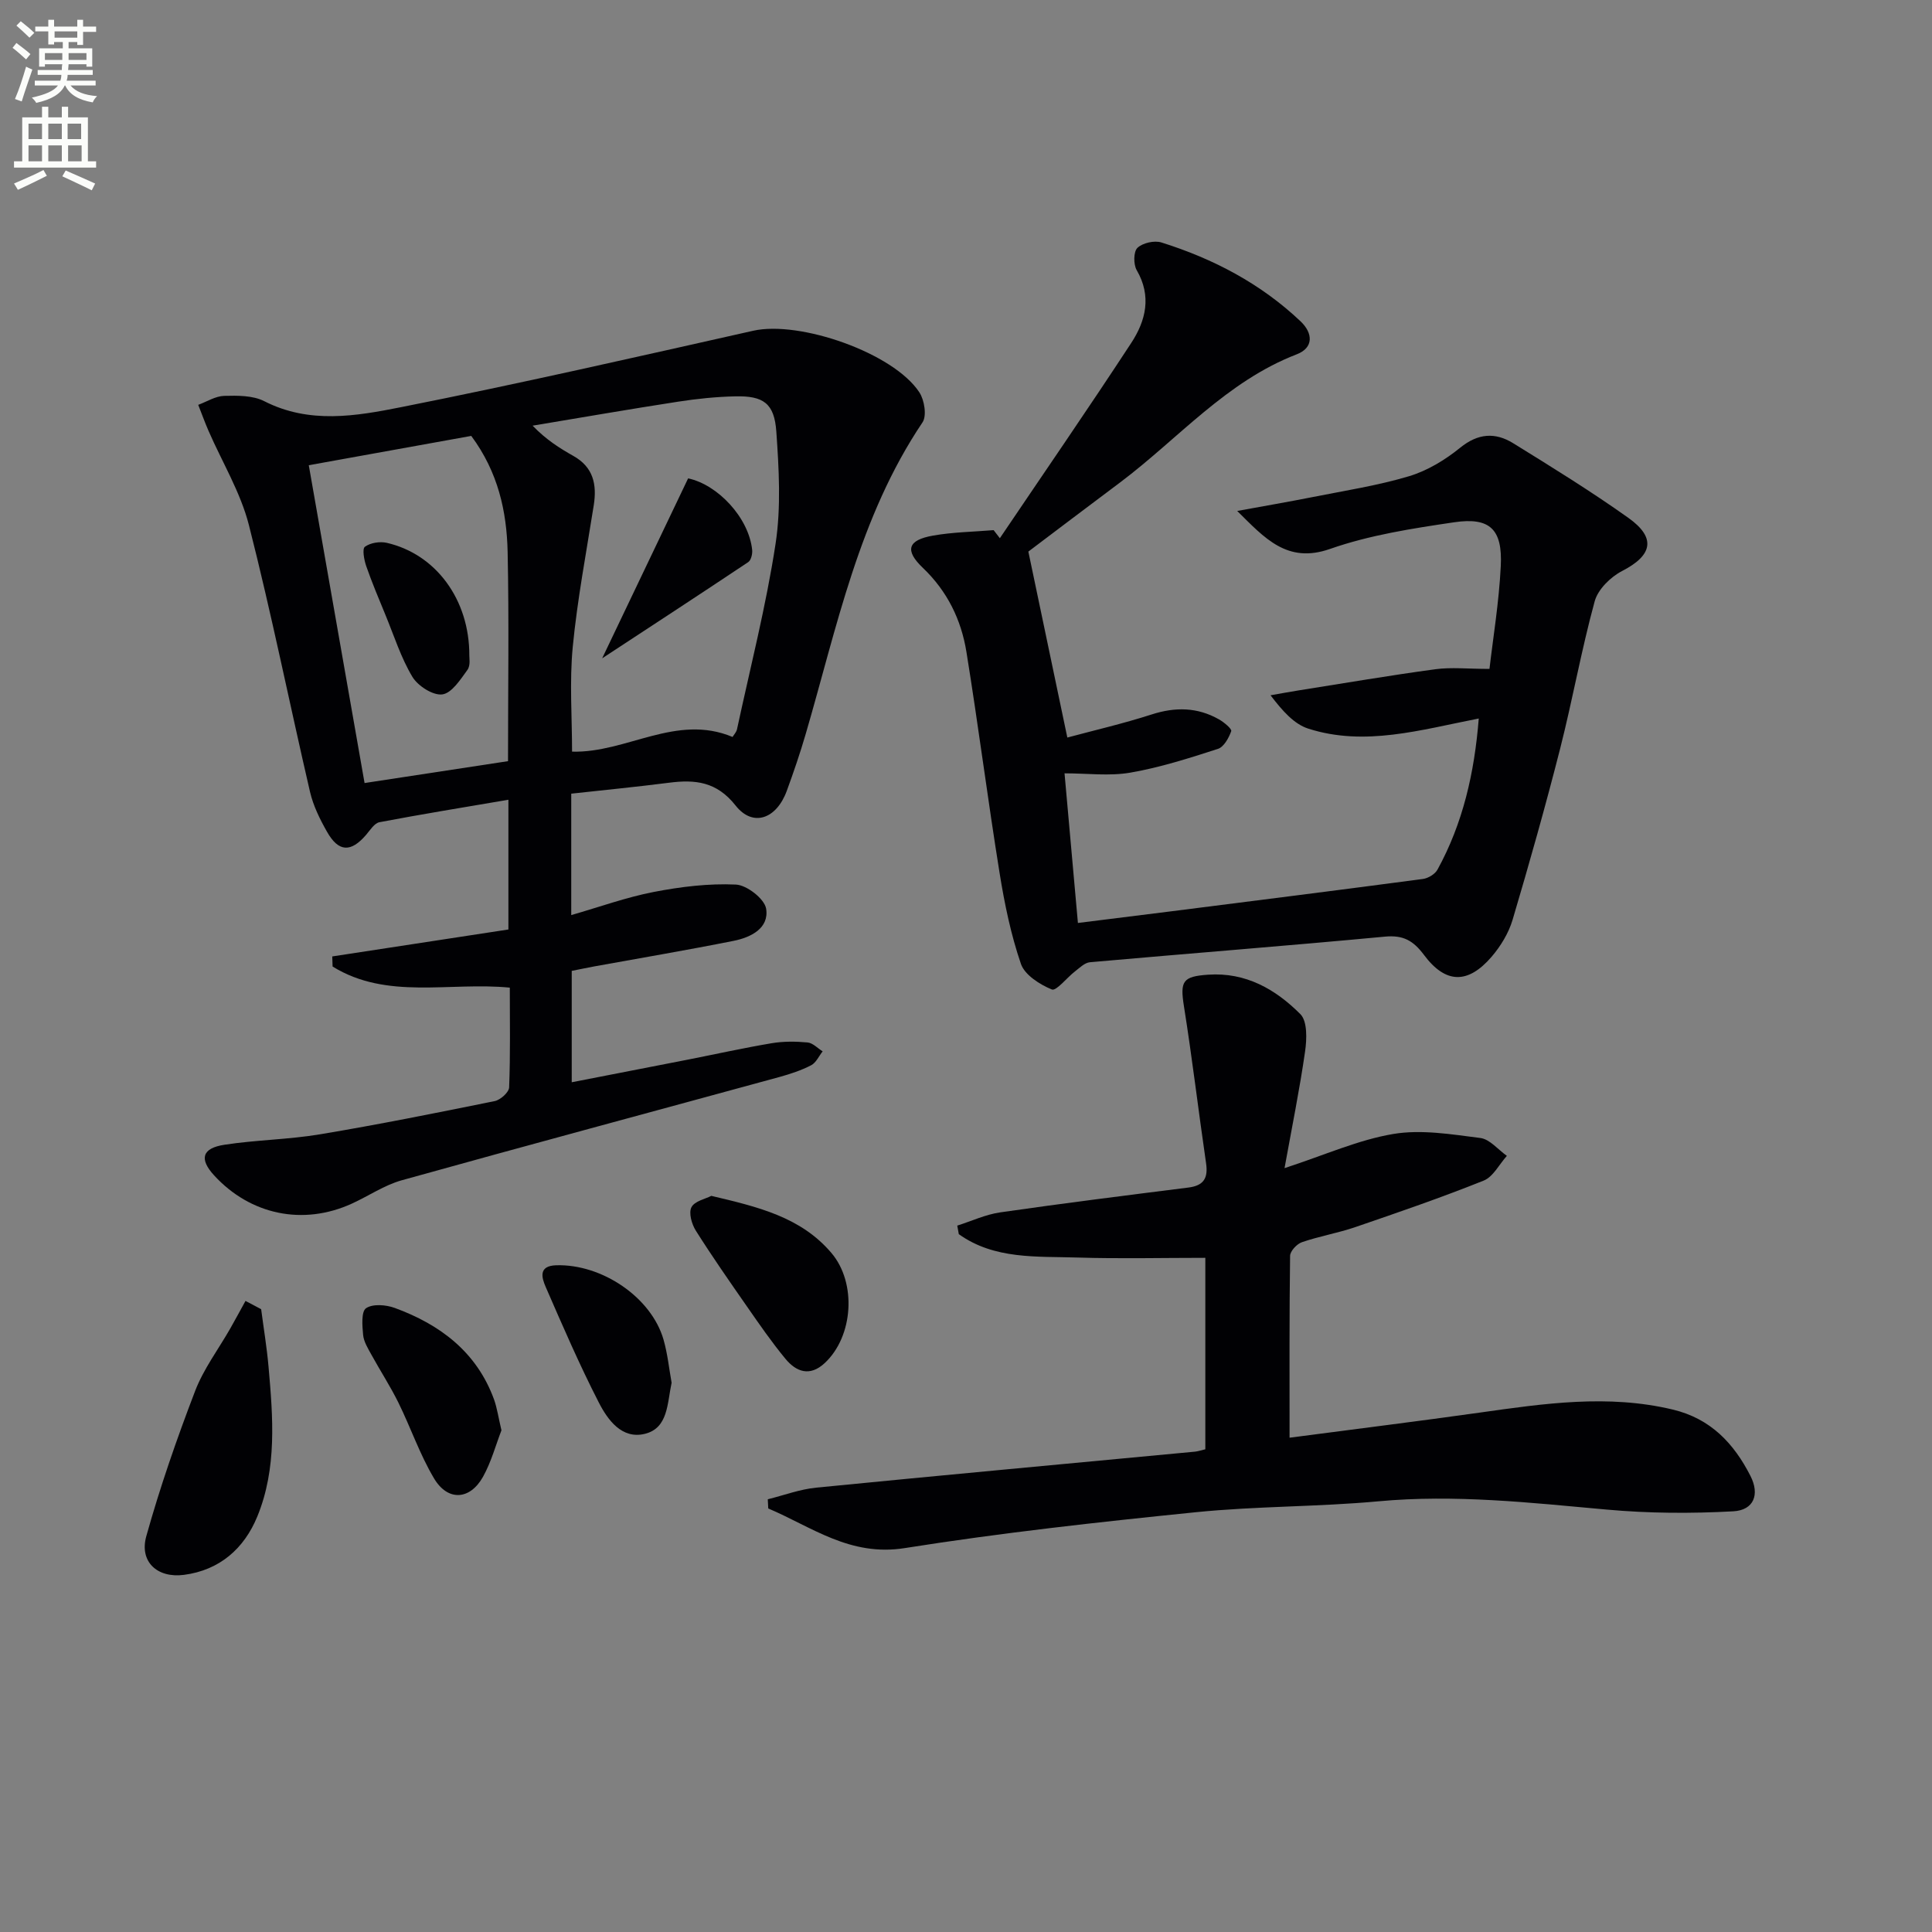 <svg enable-background="new 0 0 400 400" viewBox="0 0 400 400" xmlns="http://www.w3.org/2000/svg"><rect x="0" y="0" width="400" height="400" fill="#808080" stroke="none"/><path d="m2.6 9.9.8-1c.9.7 1.9 1.4 2.9 2.3l-.9 1.1c-1.1-1-2-1.8-2.8-2.4zm.5 10.6c.9-2.1 1.6-4.3 2.3-6.7.4.2.8.4 1.3.6-.7 2.1-1.5 4.3-2.2 6.6zm.3-15.2.9-.9c1 .8 2 1.6 2.8 2.4l-1 1c-.9-.9-1.8-1.7-2.7-2.5zm12.6-1.2h1.2v1.4h2.7v1.1h-2.7v2.7h-1.2v-.6h-1.8v1.3h4.9v3.8h-1.2v-.5h-3.7c0 .4-.1.9-.1 1.2h5.1v1h-5.2c0 .5-.1.9-.2 1.2h6v1h-5.2c1.1 1.3 2.9 2 5.5 2.2-.4.4-.7.8-.9 1.3-2.9-.5-4.8-1.6-5.7-3.5h-.1c-.8 1.7-2.7 2.9-5.9 3.6-.2-.4-.6-.8-.9-1.1 2.8-.6 4.6-1.4 5.4-2.5h-4.8v-1h5.3c.1-.3.2-.7.2-1.2h-4.9v-1h5c0-.4 0-.8.1-1.2h-3.6v.5h-1.2v-3.8h4.9v-1.3h-1.8v.5h-1.2v-2.7h-2.7v-1h2.7v-1.4h1.2v1.4h4.8zm-6.7 8.3h3.6c0-.4 0-.9 0-1.4h-3.6zm1.9-4.6h4.8v-1.3h-4.7v1.3zm6.7 3.2h-3.7v1.4h3.7z" fill="#fbfcfa"/><path d="m8.7 22.1h1.3v2.2h2.8v-2.2h1.3v2.2h4.1v9.1h1.7v1.3h-17v-1.3h1.7v-9.1h4.1zm.3 13.1.7 1.2c-1.8.9-3.8 1.9-6 2.9-.2-.4-.5-.8-.8-1.3 2.3-1 4.4-1.9 6.1-2.8zm-3.1-6.4h2.8v-3.2h-2.8zm0 4.6h2.8v-3.3h-2.8zm4.1-4.6h2.8v-3.2h-2.8zm0 4.6h2.8v-3.3h-2.8zm3.6 1.9c2.1.9 4.1 1.8 6.1 2.7l-.7 1.4c-2.2-1.1-4.2-2-6.1-2.9zm3.2-9.7h-2.8v3.2h2.8zm-2.7 7.8h2.8v-3.3h-2.8z" fill="#fbfcfa"/><g fill="#010104"><path d="m118.27 164.32v25.14c5.81-1.67 11.36-3.68 17.08-4.79 5.58-1.08 11.36-1.79 17-1.53 2.27.1 5.94 2.96 6.27 5 .65 4.05-3.17 5.94-6.72 6.65-9.6 1.92-19.26 3.55-28.89 5.3-1.46.27-2.91.58-4.64.92v23.06c7.98-1.56 15.9-3.09 23.81-4.64 5.86-1.15 11.69-2.45 17.57-3.44 2.43-.41 4.99-.39 7.45-.16 1.09.1 2.08 1.2 3.12 1.84-.78.99-1.36 2.35-2.38 2.88-2.05 1.06-4.29 1.8-6.53 2.42-26.07 7.13-52.18 14.13-78.22 21.39-3.62 1.01-6.88 3.26-10.35 4.84-10.08 4.6-21 2.34-28.52-5.86-3.09-3.37-2.52-5.62 2.14-6.33 6.55-1.01 13.25-1.07 19.78-2.16 12.11-2.02 24.15-4.44 36.18-6.88 1.19-.24 2.95-1.82 2.99-2.84.27-6.79.14-13.6.14-20.65-12.52-1.22-25.44 2.59-36.69-4.37-.02-.7-.04-1.39-.07-2.09 12.07-1.85 24.14-3.69 36.47-5.58 0-8.74 0-17.32 0-26.86-9.17 1.56-17.96 2.99-26.7 4.65-1.05.2-1.92 1.63-2.75 2.6-3.16 3.69-5.71 3.62-8.11-.63-1.47-2.58-2.84-5.37-3.51-8.23-4.27-18.41-7.99-36.96-12.66-55.27-1.73-6.78-5.54-13.02-8.37-19.53-.77-1.76-1.41-3.57-2.12-5.35 1.79-.66 3.57-1.81 5.38-1.86 2.78-.07 5.94-.1 8.29 1.1 9.34 4.77 19.01 3.09 28.32 1.24 24.39-4.84 48.64-10.37 72.9-15.82 9.64-2.17 29.09 4.59 34.42 12.76 1.04 1.59 1.56 4.84.65 6.2-13.19 19.61-17.72 42.41-24.18 64.5-1.16 3.98-2.5 7.91-3.93 11.81-2.14 5.83-7.02 7.56-10.59 3.03-3.93-4.98-8.39-5.42-13.82-4.72-6.54.84-13.14 1.48-20.21 2.26zm33.4-11.74c.28-.47.79-1 .92-1.6 2.75-12.78 6.01-25.48 7.98-38.38 1.16-7.59.7-15.52.16-23.24-.41-5.87-2.68-7.44-8.53-7.3-3.96.09-7.94.5-11.85 1.11-10.04 1.55-20.06 3.29-30.08 4.96 2.82 2.92 5.59 4.66 8.43 6.26 4.14 2.32 4.91 5.9 4.23 10.22-1.54 9.77-3.4 19.51-4.35 29.34-.69 7.19-.14 14.51-.14 21.67 11.28.31 21.56-7.93 33.23-3.04zm-54.1-62.33c-11.11 2-22.14 4-33.64 6.07 3.89 22.18 7.69 43.82 11.55 65.8 10.5-1.6 20.1-3.07 29.7-4.53 0-14.76.22-29.05-.08-43.33-.19-8.36-1.95-16.48-7.53-24.01z"/><path d="m212.91 114.2c2.79 13.29 5.39 25.71 8.07 38.5 5.5-1.48 11.56-2.88 17.46-4.78 4.9-1.58 9.48-1.51 13.94 1.02 1.04.59 2.7 1.97 2.53 2.44-.5 1.41-1.53 3.28-2.76 3.67-5.95 1.92-11.96 3.85-18.09 4.91-4.34.76-8.91.15-13.66.15.93 10.41 1.81 20.28 2.77 30.98 6.56-.82 12.89-1.6 19.22-2.4 17.41-2.21 34.82-4.4 52.21-6.71 1.1-.15 2.51-1 3.02-1.94 5.26-9.59 7.64-19.97 8.54-31.28-12.05 2.35-23.58 5.84-35.28 2.1-2.95-.94-5.34-3.65-7.83-6.91 1.94-.34 3.88-.7 5.82-1.01 9.42-1.49 18.83-3.1 28.28-4.38 3.32-.45 6.75-.07 11.23-.07.72-6.28 1.97-13.77 2.34-21.3.38-7.61-2.25-10.15-9.64-9.06-8.67 1.28-17.49 2.64-25.71 5.52-8.9 3.12-13.55-2.27-19.22-7.86 5.21-.96 10.43-1.85 15.63-2.88 6.67-1.33 13.44-2.37 19.93-4.31 3.8-1.14 7.5-3.38 10.61-5.91 3.71-3.01 7.27-3.21 10.96-.93 8.06 4.98 16.14 9.97 23.86 15.46 5.83 4.15 4.97 7.78-1.3 11-2.39 1.23-5.01 3.81-5.68 6.28-2.75 10.05-4.57 20.35-7.14 30.46-3.03 11.89-6.36 23.7-9.85 35.46-.82 2.77-2.48 5.49-4.37 7.69-4.88 5.66-9.5 5.6-13.97-.39-2.22-2.97-4.29-4.16-8.09-3.8-20.34 1.91-40.72 3.49-61.08 5.3-1.09.1-2.14 1.16-3.11 1.91-1.67 1.28-3.86 4.11-4.78 3.73-2.5-1.03-5.61-3-6.4-5.3-2.08-6.07-3.4-12.47-4.42-18.84-2.45-15.22-4.4-30.52-6.86-45.74-1.08-6.67-3.95-12.57-9.02-17.41-3.82-3.64-3.12-5.75 2.05-6.67 4.14-.74 8.4-.79 12.6-1.14.43.56.86 1.12 1.29 1.67 9.09-13.47 18.32-26.85 27.21-40.44 3-4.58 4.26-9.67 1.12-15.06-.69-1.19-.67-3.83.15-4.61 1.08-1.03 3.5-1.58 4.97-1.12 10.74 3.37 20.57 8.52 28.81 16.33 2.59 2.46 2.72 5.47-.78 6.82-14.59 5.62-24.55 17.49-36.58 26.53-6.78 5.07-13.51 10.18-19 14.32z"/><path d="m249.55 300.06c0-13.51 0-26.91 0-39.64-9.01 0-17.73.21-26.44-.06-8.45-.27-17.21.44-24.6-4.84-.11-.59-.21-1.18-.32-1.77 2.96-.94 5.85-2.3 8.88-2.74 12.97-1.87 25.97-3.5 38.97-5.14 3.2-.4 4.12-1.98 3.66-5.06-1.58-10.82-2.86-21.69-4.58-32.49-.82-5.18-.27-6.16 5.01-6.52 7.8-.54 13.98 3.03 19.1 8.17 1.47 1.48 1.34 5.19.97 7.74-1.12 7.82-2.7 15.57-4.25 24.14 8.4-2.74 15.29-5.86 22.5-7.07 5.82-.98 12.06.07 18.04.83 1.96.25 3.67 2.41 5.49 3.7-1.58 1.75-2.83 4.33-4.8 5.12-8.75 3.51-17.68 6.58-26.61 9.64-3.6 1.23-7.41 1.87-11.01 3.11-1.06.36-2.45 1.85-2.46 2.84-.17 12.29-.11 24.59-.11 37.64 13.44-1.77 26.4-3.37 39.33-5.19 13.33-1.88 26.59-3.85 40.03-.63 7.82 1.87 12.64 7 16.07 13.75 1.94 3.81.72 7.07-3.56 7.31-8.72.48-17.54.43-26.23-.36-15.73-1.42-31.38-3.18-47.24-1.71-12.57 1.16-25.27.99-37.83 2.26-20.13 2.04-40.28 4.26-60.26 7.43-11.32 1.79-19.2-4.37-28.24-8.21-.03-.63-.07-1.27-.1-1.9 3.35-.83 6.65-2.08 10.04-2.41 26.12-2.58 52.27-4.98 78.4-7.45.66-.07 1.29-.29 2.15-.49z"/><path d="m54.07 271.06c.52 3.98 1.18 7.94 1.53 11.93.92 10.44 1.77 20.97-2.32 30.97-2.74 6.68-7.83 11.14-15.21 12.1-5.52.72-9.26-2.74-7.78-8.01 2.84-10.16 6.32-20.18 10.1-30.04 1.75-4.58 4.83-8.66 7.29-12.97 1.07-1.89 2.1-3.8 3.15-5.7 1.08.57 2.16 1.14 3.24 1.72z"/><path d="m147.27 247.59c9.6 2.27 18.54 4.36 24.88 11.84 5.25 6.19 4.52 17.26-1.39 22.77-3.08 2.87-5.89 1.85-8.15-.88-2.85-3.45-5.4-7.15-7.96-10.83-3.61-5.18-7.22-10.36-10.59-15.7-.85-1.35-1.51-3.67-.9-4.85.65-1.27 2.9-1.72 4.11-2.35z"/><path d="m103.82 296.13c-1.17 3.02-2.11 6.57-3.84 9.66-2.71 4.81-7.29 5.06-10.12.29-2.95-4.95-4.83-10.52-7.39-15.71-1.68-3.4-3.77-6.6-5.6-9.94-.71-1.29-1.56-2.66-1.69-4.05-.18-1.89-.41-4.84.61-5.53 1.38-.94 4.12-.72 5.93-.06 9.42 3.45 16.97 9.13 20.56 18.94.65 1.83.92 3.8 1.54 6.4z"/><path d="m139.05 286.28c-.92 4.29-.7 9.39-5.54 10.58-4.77 1.17-7.69-2.89-9.54-6.5-4-7.79-7.48-15.85-10.98-23.89-.84-1.93-1.58-4.4 2.18-4.51 9.47-.28 19.67 6.64 22.2 15.37.86 3 1.17 6.16 1.68 8.95z"/><path d="m124.67 136.3c5.83-12.2 11.78-24.66 17.8-37.26 6.15 1.31 12.57 8.15 13.26 14.83.08.82-.23 2.12-.82 2.51-10.14 6.77-20.35 13.43-30.24 19.92z"/><path d="m97.17 135.76c-.03.35.29 2-.39 2.93-1.45 2-3.26 4.83-5.21 5.08-1.93.25-5.05-1.75-6.19-3.64-2.36-3.94-3.78-8.45-5.55-12.75-1.39-3.37-2.81-6.74-4.01-10.18-.44-1.28-.86-3.57-.27-4 1.14-.83 3.11-1.14 4.54-.81 10.09 2.32 17.13 11.68 17.08 23.37z"/></g></svg>
